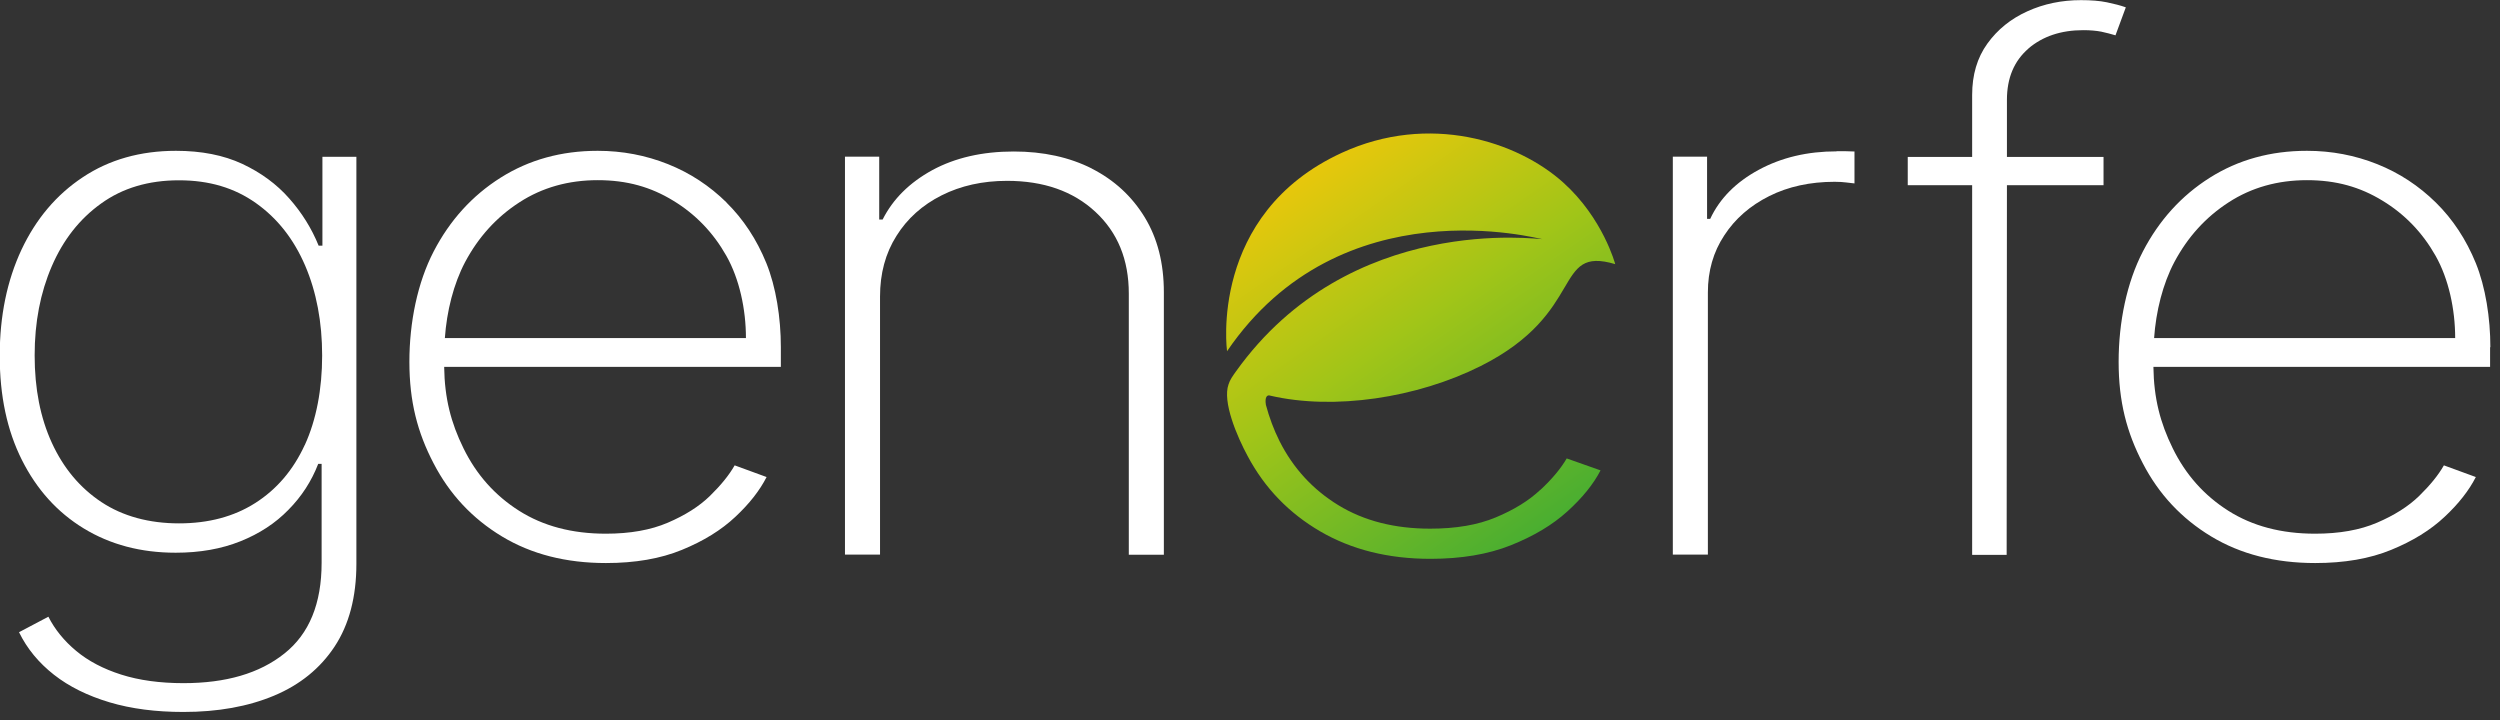 <svg width="184" height="53" viewBox="0 0 184 53" fill="none" xmlns="http://www.w3.org/2000/svg">
<rect x="0" y="0" width="184" height="53" fill="#333333" stroke="none"/>
<g clip-path="url(#clip0_863_309)">
<path d="M23.75 18.08H23.451C22.941 16.82 22.221 15.66 21.291 14.61C20.36 13.55 19.21 12.71 17.831 12.06C16.451 11.42 14.831 11.1 12.95 11.1C10.331 11.1 8.04 11.75 6.1 13.04C4.15 14.33 2.65 16.11 1.58 18.38C0.52 20.65 -0.02 23.25 -0.02 26.19C-0.02 29.13 0.52 31.68 1.61 33.85C2.7 36.02 4.21 37.7 6.16 38.89C8.11 40.08 10.361 40.68 12.931 40.68C14.71 40.68 16.291 40.4 17.691 39.84C19.09 39.28 20.27 38.51 21.23 37.52C22.201 36.54 22.93 35.41 23.421 34.14H23.671V41.42C23.671 44.42 22.761 46.65 20.93 48.1C19.101 49.56 16.631 50.28 13.501 50.28C11.771 50.28 10.241 50.07 8.92 49.65C7.6 49.23 6.5 48.65 5.61 47.91C4.72 47.17 4.04 46.33 3.56 45.39L1.4 46.53C1.99 47.74 2.85 48.78 3.97 49.66C5.09 50.54 6.46 51.21 8.06 51.69C9.67 52.17 11.48 52.4 13.501 52.4C16.041 52.4 18.261 52 20.171 51.2C22.081 50.4 23.57 49.19 24.631 47.58C25.691 45.97 26.23 43.94 26.23 41.5V11.54H23.73V18.08H23.75ZM22.43 32.75C21.581 34.6 20.36 36.02 18.791 37.02C17.221 38.02 15.351 38.52 13.171 38.52C10.991 38.52 9.04 38 7.46 36.95C5.88 35.9 4.67 34.45 3.82 32.6C2.97 30.75 2.55 28.61 2.55 26.16C2.55 23.71 2.97 21.55 3.81 19.6C4.65 17.65 5.86 16.11 7.44 14.98C9.02 13.84 10.931 13.27 13.171 13.27C15.411 13.27 17.261 13.83 18.84 14.95C20.421 16.07 21.62 17.6 22.46 19.55C23.291 21.49 23.71 23.7 23.71 26.17C23.71 28.64 23.28 30.91 22.43 32.76V32.75Z" fill="white"/>
<path d="M53.481 14.91C52.231 13.68 50.791 12.73 49.161 12.08C47.531 11.43 45.811 11.1 43.991 11.1C41.311 11.1 38.931 11.76 36.841 13.08C34.751 14.4 33.111 16.21 31.921 18.5C30.731 20.79 30.131 23.71 30.131 26.63C30.131 29.55 30.721 31.82 31.911 34.1C33.091 36.38 34.771 38.17 36.941 39.48C39.111 40.79 41.661 41.44 44.601 41.44C46.741 41.44 48.611 41.12 50.191 40.47C51.781 39.82 53.091 39.01 54.121 38.04C55.161 37.07 55.921 36.09 56.421 35.11L54.071 34.25C53.661 34.97 53.051 35.72 52.251 36.5C51.451 37.28 50.411 37.93 49.151 38.47C47.891 39.01 46.371 39.28 44.591 39.28C42.111 39.28 39.981 38.72 38.201 37.59C36.421 36.46 35.061 34.93 34.111 32.99C33.191 31.12 32.721 29.31 32.691 27H57.471V25.55C57.471 23.38 57.111 21.11 56.401 19.36C55.691 17.62 54.711 16.13 53.461 14.9L53.481 14.91ZM32.741 24.89C32.881 22.9 33.381 20.9 34.231 19.29C35.211 17.45 36.541 15.98 38.231 14.89C39.911 13.8 41.841 13.26 43.991 13.26C46.141 13.26 47.901 13.76 49.551 14.77C51.201 15.77 52.501 17.13 53.461 18.83C54.421 20.53 54.901 22.76 54.901 24.88H32.731L32.741 24.89Z" fill="white"/>
<path d="M183.291 25.56C183.291 23.39 182.931 21.12 182.221 19.37C181.511 17.63 180.531 16.14 179.281 14.91C178.031 13.68 176.591 12.73 174.961 12.08C173.331 11.43 171.611 11.1 169.791 11.1C167.111 11.1 164.731 11.76 162.641 13.08C160.551 14.4 158.911 16.21 157.721 18.5C156.531 20.79 155.931 23.71 155.931 26.63C155.931 29.55 156.521 31.82 157.711 34.1C158.891 36.38 160.571 38.17 162.741 39.48C164.911 40.79 167.461 41.44 170.401 41.44C172.541 41.44 174.411 41.12 175.991 40.47C177.581 39.82 178.891 39.01 179.921 38.04C180.961 37.07 181.721 36.09 182.221 35.11L179.871 34.25C179.461 34.97 178.851 35.72 178.051 36.5C177.251 37.28 176.211 37.93 174.951 38.47C173.691 39.01 172.171 39.28 170.391 39.28C167.911 39.28 165.781 38.72 164.001 37.59C162.221 36.46 160.861 34.93 159.911 32.99C158.991 31.12 158.521 29.31 158.491 27H183.271V25.55L183.291 25.56ZM158.541 24.89C158.681 22.9 159.181 20.9 160.031 19.29C161.011 17.45 162.341 15.98 164.031 14.89C165.711 13.8 167.641 13.26 169.791 13.26C171.941 13.26 173.701 13.76 175.351 14.77C177.001 15.77 178.301 17.13 179.261 18.83C180.221 20.53 180.701 22.76 180.701 24.88H158.531L158.541 24.89Z" fill="white"/>
<path d="M80.37 12.41C78.71 11.57 76.79 11.15 74.61 11.15C72.3 11.15 70.3 11.61 68.62 12.52C66.94 13.44 65.72 14.65 64.96 16.16H64.71V11.53H62.19V40.82H64.77V21.83C64.77 20.13 65.17 18.64 65.98 17.36C66.78 16.08 67.89 15.09 69.3 14.38C70.71 13.67 72.32 13.31 74.12 13.31C76.81 13.31 78.98 14.07 80.62 15.59C82.26 17.11 83.08 19.11 83.08 21.61V40.83H85.66V21.51C85.66 19.37 85.19 17.53 84.25 15.99C83.31 14.45 82.01 13.25 80.36 12.41H80.37Z" fill="white"/>
<path d="M135.17 11.14C133.03 11.14 131.12 11.59 129.44 12.5C127.76 13.41 126.57 14.61 125.87 16.11H125.64V11.53H123.12V40.82H125.7V21.52C125.7 19.94 126.1 18.54 126.91 17.32C127.71 16.09 128.82 15.13 130.22 14.43C131.62 13.73 133.23 13.38 135.03 13.38C135.37 13.38 135.65 13.4 135.89 13.43C136.12 13.46 136.32 13.48 136.49 13.5V11.15C136.29 11.14 136.08 11.13 135.86 11.13H135.18L135.17 11.14Z" fill="white"/>
<path d="M149.29 3.57C150.35 2.67 151.69 2.22 153.33 2.22C153.84 2.22 154.28 2.26 154.65 2.33C155.02 2.41 155.37 2.5 155.7 2.6L156.46 0.54C156.07 0.4 155.6 0.28 155.07 0.17C154.54 0.06 153.9 0.01 153.16 0.01C151.75 0.01 150.43 0.28 149.22 0.83C148 1.38 147.02 2.17 146.27 3.21C145.52 4.25 145.15 5.51 145.15 6.99V11.55H140.41V13.63H145.15V40.84H147.69L147.71 13.63H154.82V11.55H147.71V7.35C147.71 5.74 148.24 4.48 149.3 3.57H149.29Z" fill="white"/>
<path d="M113.37 36.05C112.52 36.85 111.43 37.52 110.09 38.08C108.75 38.64 107.15 38.91 105.26 38.91C102.63 38.91 100.38 38.33 98.5 37.18C96.62 36.03 95.17 34.45 94.17 32.46C93.75 31.62 93.42 30.73 93.17 29.8C93.07 29.19 93.28 29.04 93.49 29.12C98.19 30.21 104.28 29.29 108.96 26.95C116.82 23.01 114.24 18.06 118.88 19.44C118.88 19.44 117.99 16.07 115.05 13.43C111.68 10.4 105.18 8.29 98.75 11.25C88.93 15.77 90.31 25.85 90.31 25.85C98.7 13.54 113.34 17.62 113.52 17.6C113.38 17.65 99.35 15.59 90.95 27.36C90.73 27.67 90.52 27.96 90.42 28.29C89.96 29.57 91.04 32.12 91.84 33.59C93.09 35.93 94.87 37.77 97.17 39.11C99.47 40.45 102.17 41.13 105.28 41.13C107.55 41.13 109.52 40.8 111.2 40.13C112.88 39.46 114.27 38.63 115.37 37.63C116.47 36.63 117.28 35.63 117.8 34.62L115.31 33.74C114.88 34.48 114.24 35.25 113.38 36.05H113.37Z" fill="url(#paint0_linear_863_309)"/>
</g>
<defs>
<linearGradient id="paint0_linear_863_309" x1="93.86" y1="9.43" x2="121.71" y2="49.7" gradientUnits="userSpaceOnUse">
<stop stop-color="#FCC808"/>
<stop offset="0.36" stop-color="#A1C518"/>
<stop offset="0.79" stop-color="#3AAA35"/>
</linearGradient>
<clipPath id="clip0_863_309">
<rect width="183.29" height="52.42" fill="white"/>
</clipPath>
</defs>
</svg>
